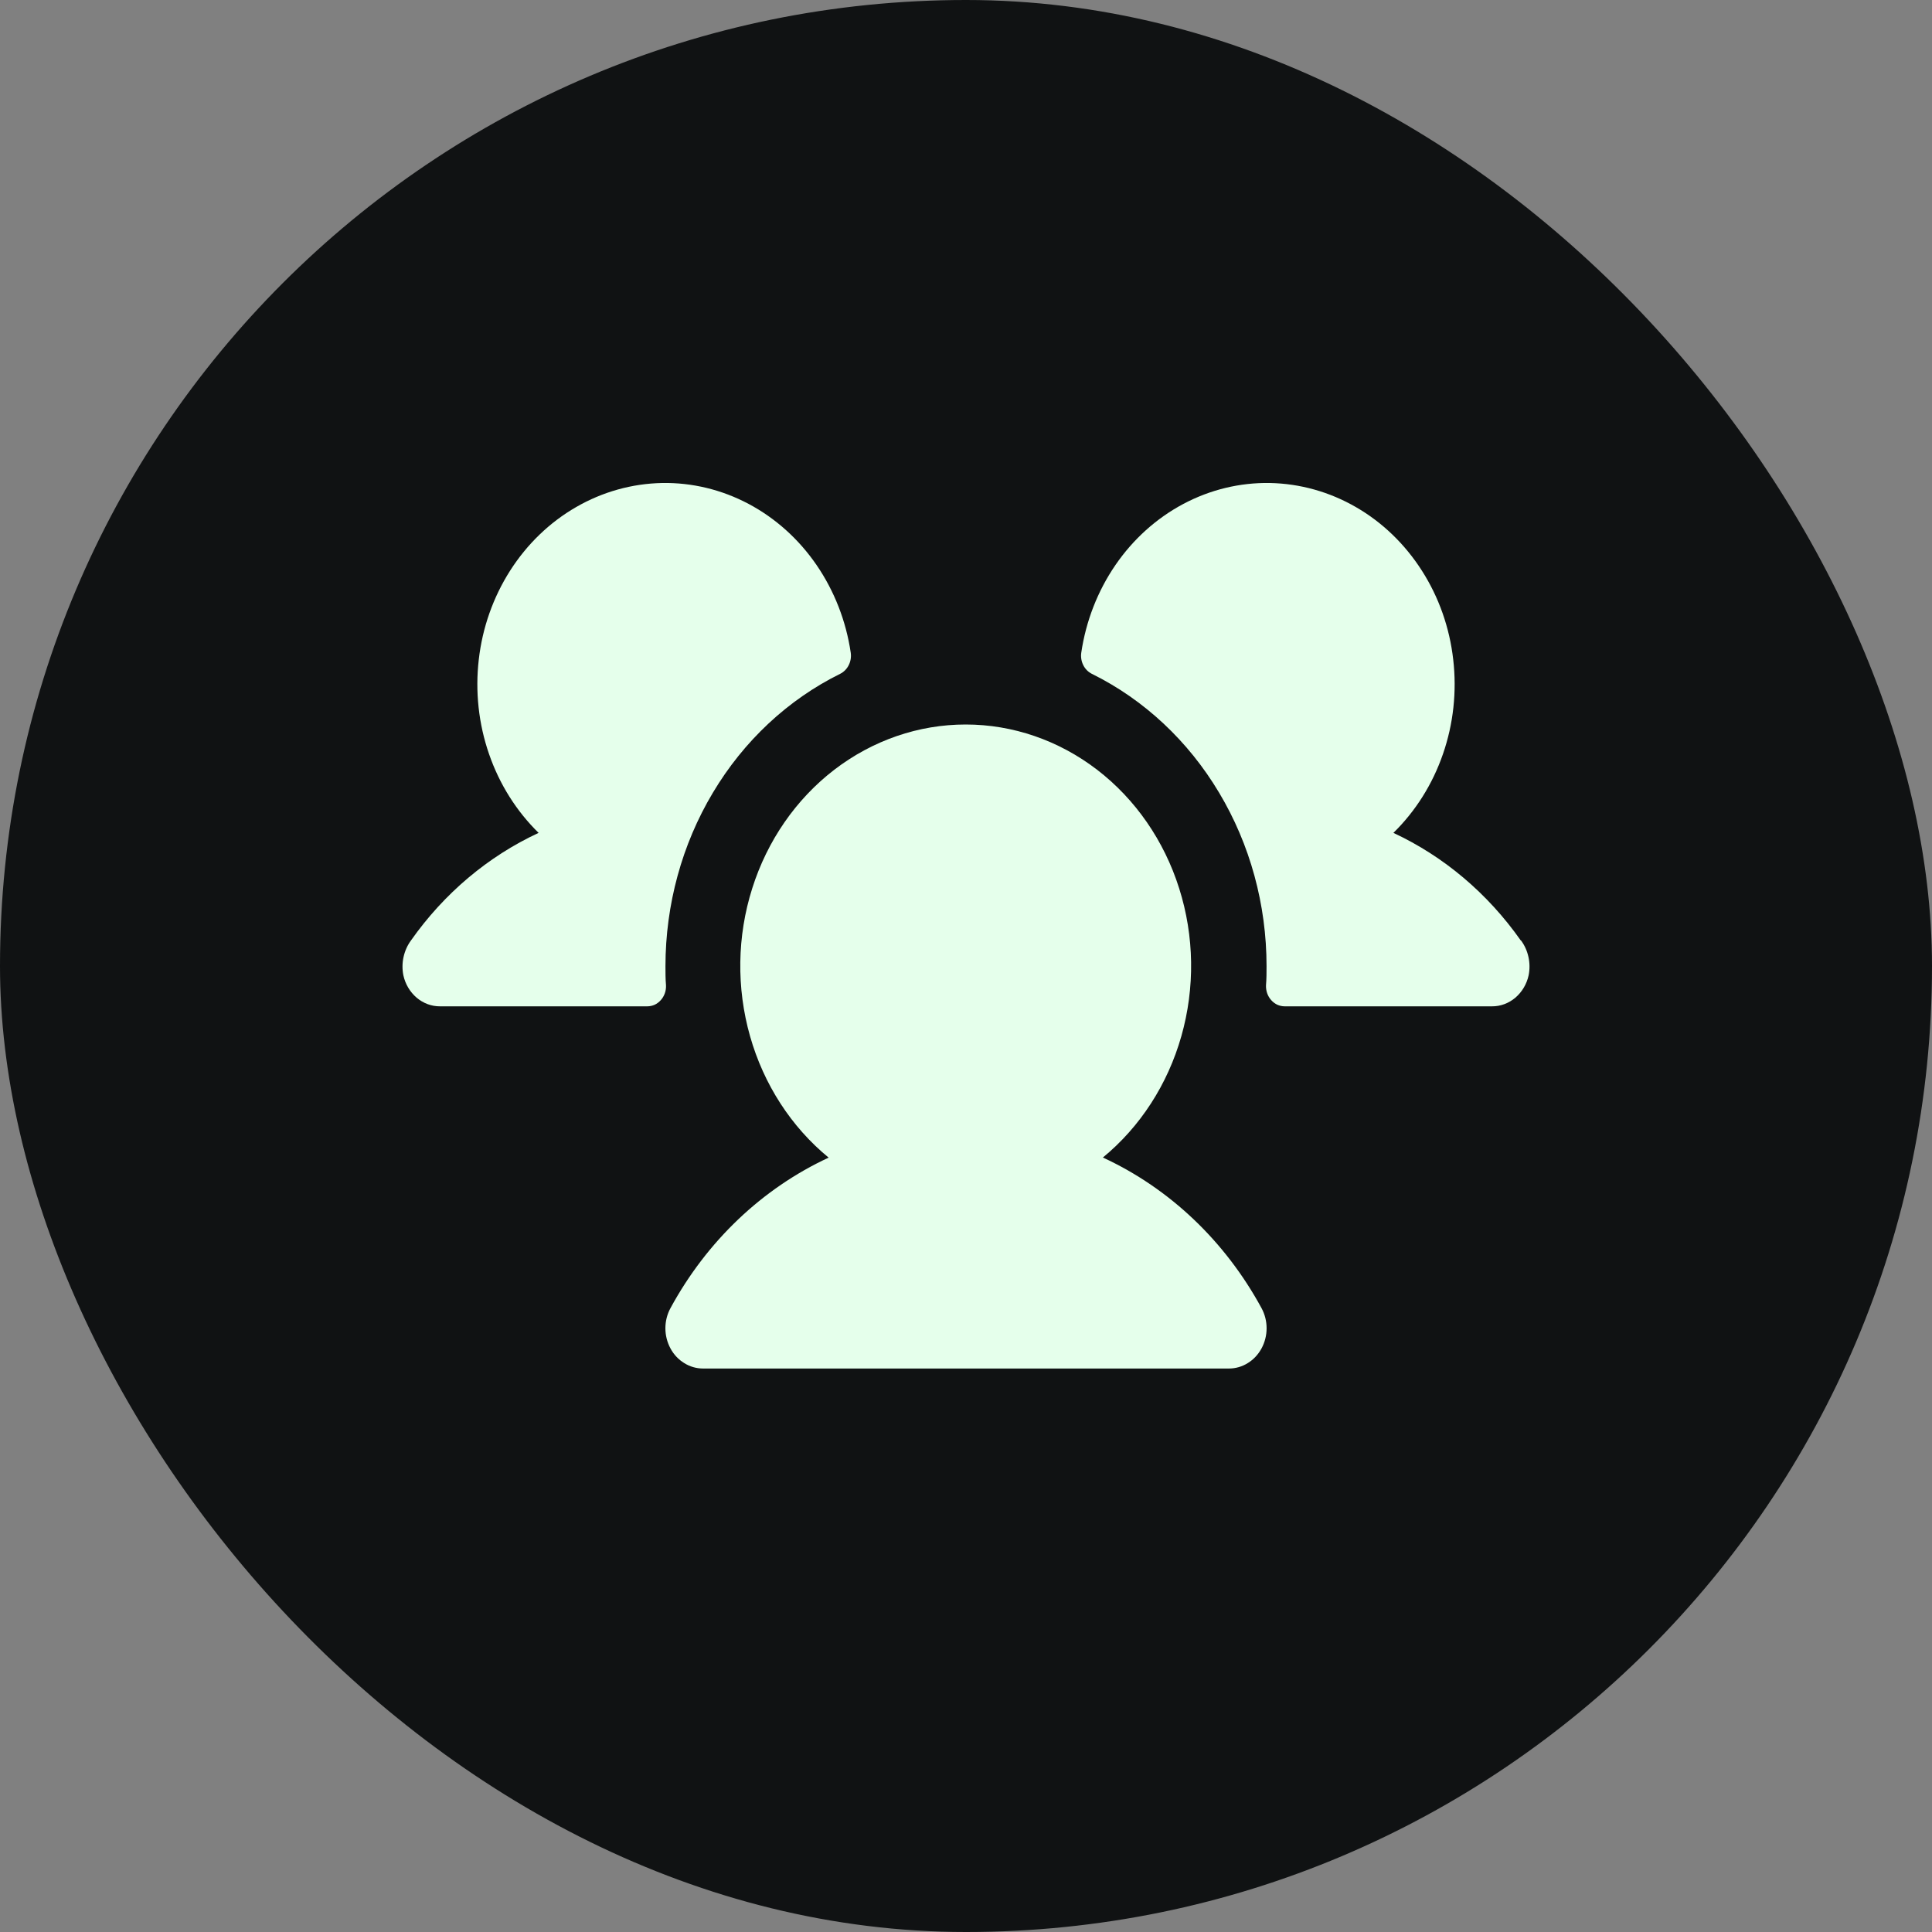 <svg width="32" height="32" viewBox="0 0 32 32" fill="none" xmlns="http://www.w3.org/2000/svg">
<rect x="0" y="0" width="32" height="32" fill="#808080" stroke="none"/>
<rect width="32" height="32" rx="16" fill="#101213"/>
<path d="M11.031 16.318C11.033 16.364 11.027 16.409 11.012 16.451C10.997 16.493 10.975 16.532 10.945 16.565C10.916 16.598 10.881 16.624 10.843 16.642C10.804 16.659 10.762 16.668 10.72 16.668H7.288C7.147 16.669 7.011 16.618 6.901 16.525C6.791 16.431 6.713 16.301 6.681 16.154C6.661 16.054 6.662 15.95 6.684 15.851C6.706 15.751 6.748 15.657 6.807 15.577C7.356 14.797 8.085 14.183 8.921 13.795C8.554 13.436 8.272 12.988 8.1 12.489C7.927 11.99 7.869 11.453 7.93 10.925C7.99 10.396 8.169 9.891 8.449 9.452C8.73 9.012 9.104 8.651 9.542 8.399C9.98 8.146 10.468 8.01 10.965 8C11.462 7.991 11.954 8.11 12.399 8.346C12.845 8.583 13.231 8.93 13.525 9.359C13.819 9.788 14.014 10.287 14.091 10.812C14.101 10.883 14.089 10.955 14.057 11.018C14.026 11.081 13.975 11.131 13.915 11.161C13.051 11.588 12.32 12.271 11.808 13.129C11.295 13.986 11.023 14.983 11.022 16.002C11.022 16.108 11.022 16.213 11.031 16.318ZM25.188 15.576C24.64 14.797 23.914 14.184 23.079 13.795C23.446 13.436 23.728 12.988 23.9 12.489C24.073 11.99 24.131 11.453 24.07 10.925C24.01 10.396 23.832 9.891 23.551 9.452C23.27 9.012 22.896 8.651 22.458 8.399C22.02 8.146 21.532 8.01 21.035 8C20.538 7.991 20.046 8.11 19.601 8.346C19.155 8.583 18.769 8.93 18.475 9.359C18.181 9.788 17.986 10.287 17.909 10.812C17.899 10.883 17.911 10.955 17.943 11.018C17.974 11.081 18.025 11.131 18.085 11.161C18.949 11.588 19.68 12.271 20.192 13.129C20.705 13.986 20.978 14.983 20.978 16.002C20.978 16.108 20.978 16.213 20.969 16.318C20.967 16.364 20.974 16.409 20.988 16.451C21.003 16.493 21.025 16.532 21.055 16.565C21.084 16.598 21.119 16.624 21.157 16.642C21.196 16.659 21.238 16.668 21.28 16.668H24.712C24.853 16.669 24.989 16.618 25.099 16.525C25.209 16.431 25.287 16.301 25.319 16.154C25.339 16.054 25.338 15.95 25.316 15.85C25.294 15.75 25.252 15.656 25.192 15.576H25.188ZM18.265 19.174C18.885 18.665 19.34 17.962 19.567 17.162C19.794 16.362 19.782 15.507 19.531 14.715C19.281 13.923 18.805 13.236 18.171 12.749C17.536 12.262 16.775 12 15.995 12C15.214 12 14.454 12.262 13.819 12.749C13.185 13.236 12.709 13.923 12.459 14.715C12.208 15.507 12.196 16.362 12.423 17.162C12.65 17.962 13.105 18.665 13.725 19.174C12.625 19.684 11.707 20.558 11.105 21.667C11.05 21.768 11.021 21.883 11.021 22C11.021 22.117 11.05 22.232 11.105 22.334C11.159 22.435 11.238 22.519 11.333 22.577C11.427 22.636 11.535 22.667 11.644 22.667H20.356C20.465 22.667 20.573 22.636 20.667 22.577C20.762 22.519 20.84 22.435 20.895 22.334C20.95 22.232 20.979 22.117 20.979 22C20.979 21.883 20.95 21.768 20.895 21.667C20.292 20.557 19.372 19.683 18.271 19.174H18.265Z" fill="#E5FFEB"/>
</svg>
